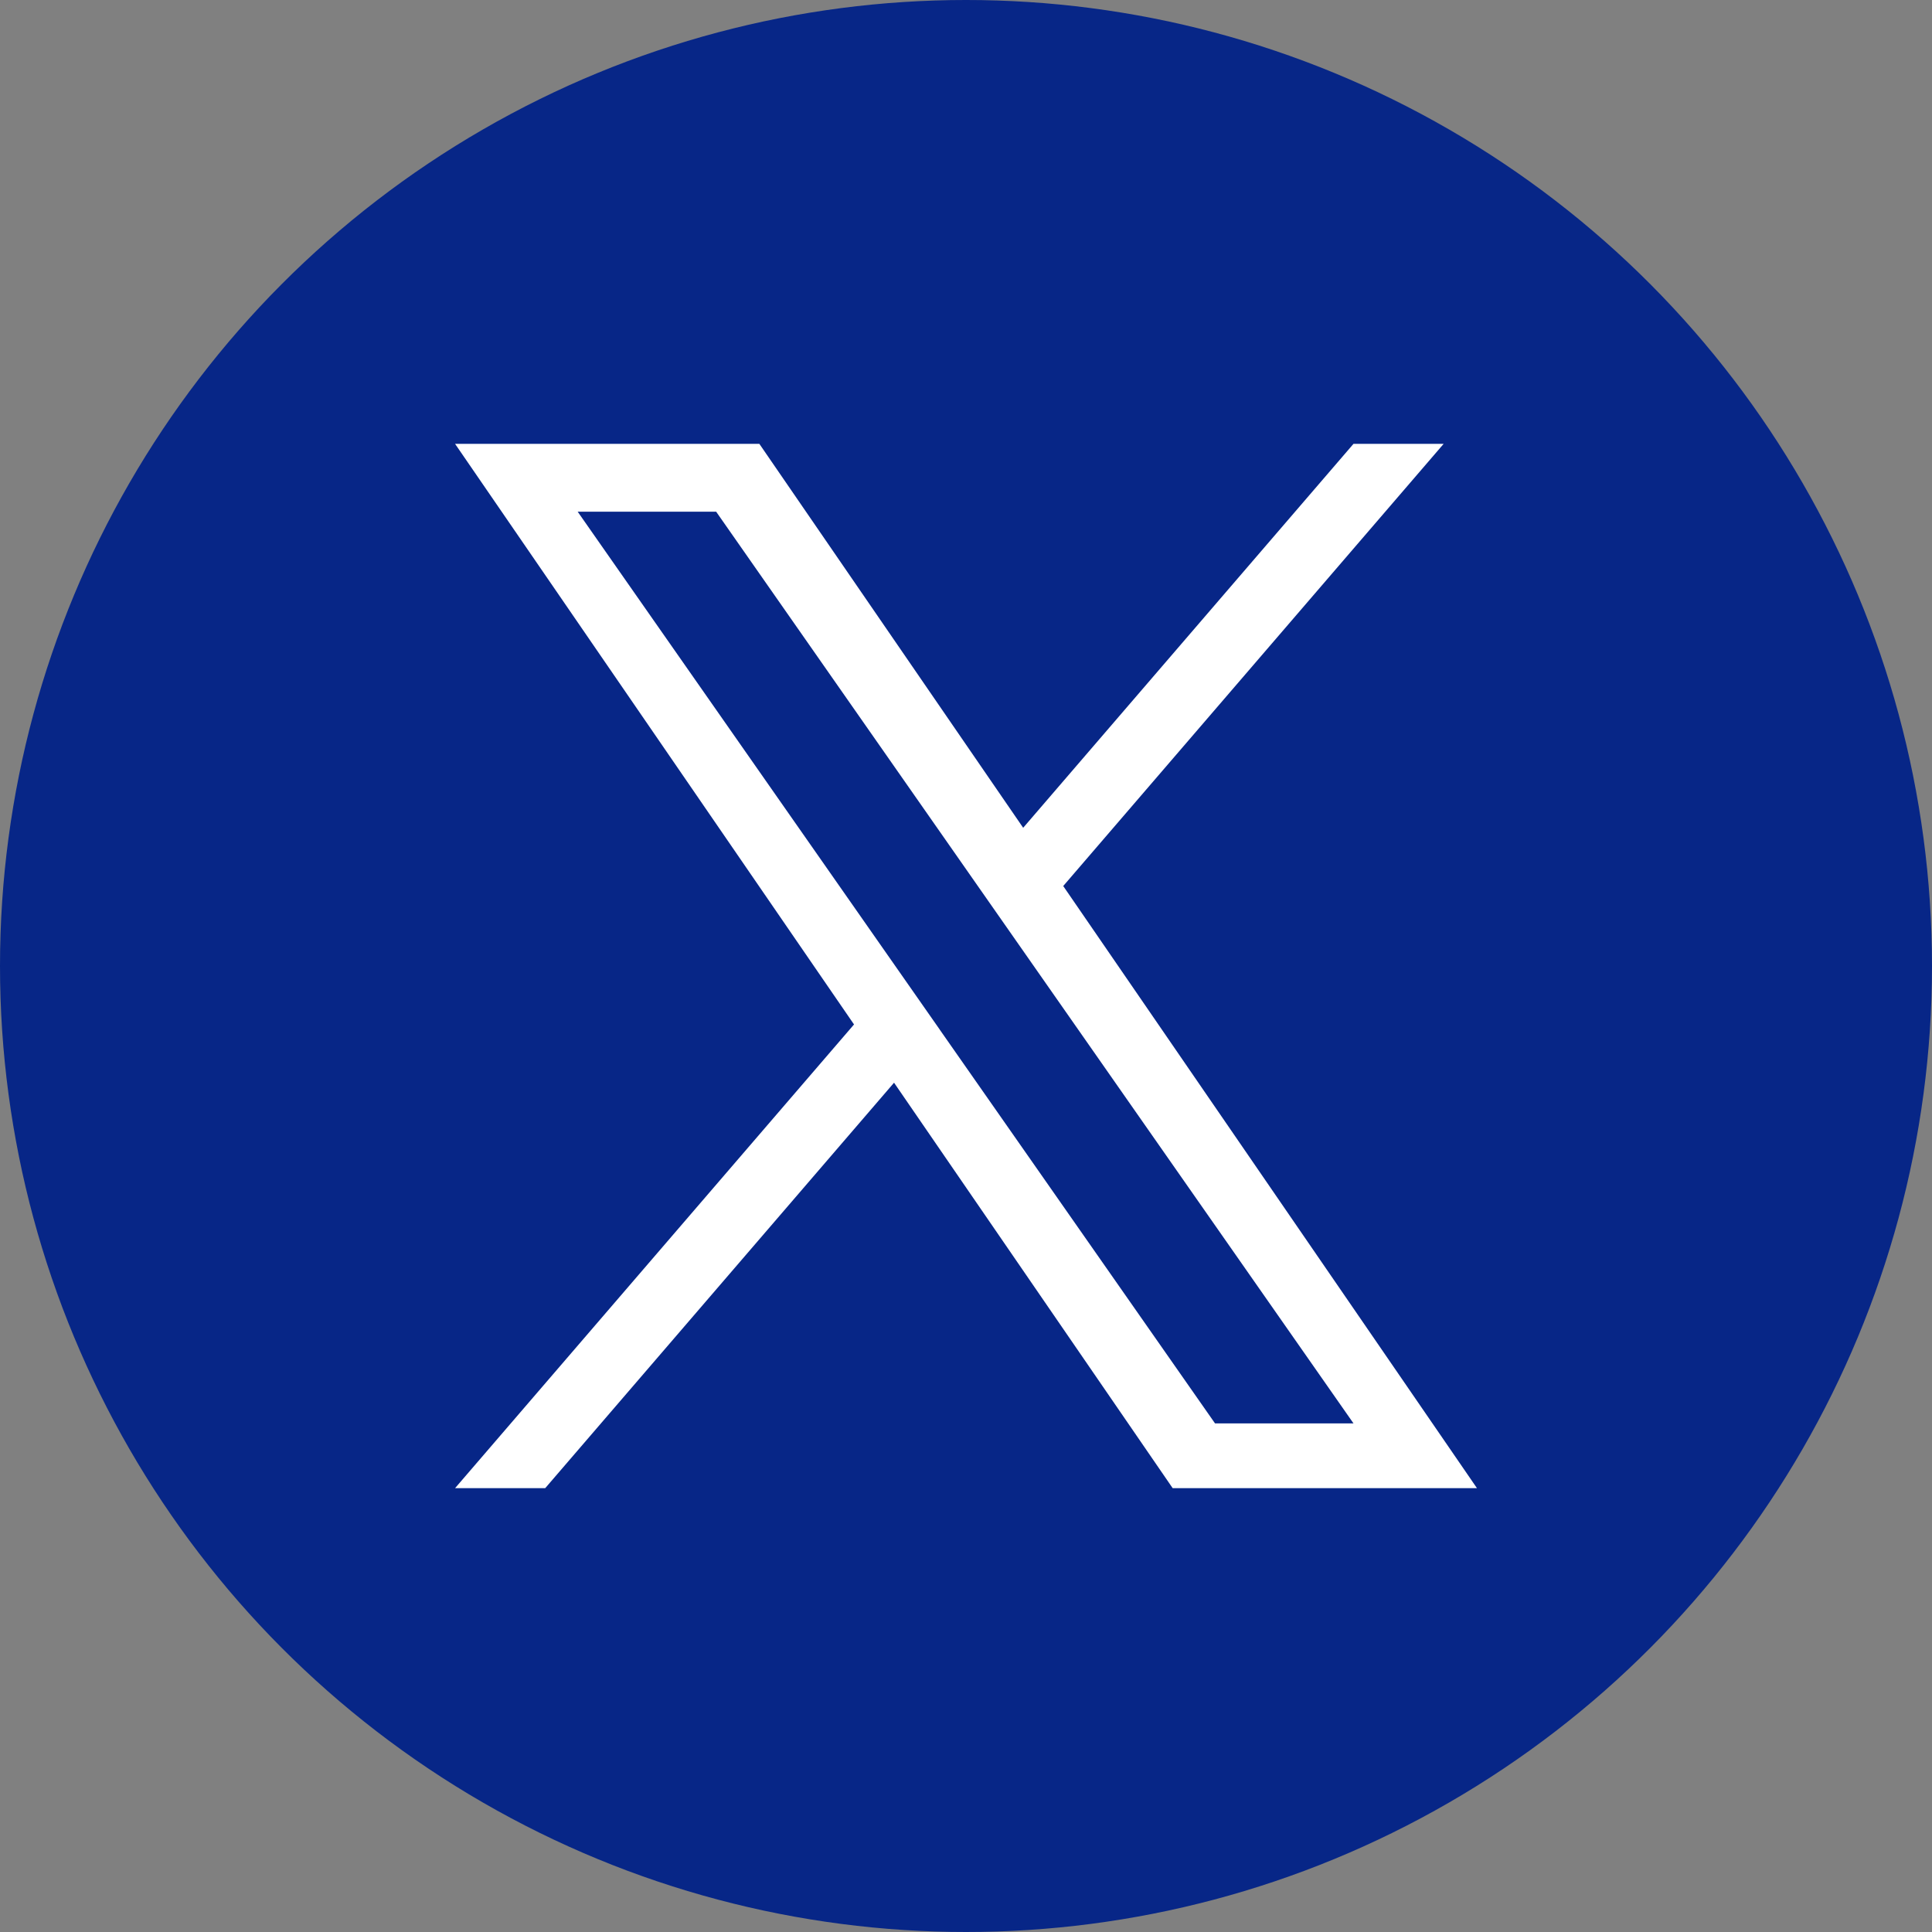 <?xml version="1.0" encoding="UTF-8"?><svg id="_レイヤー_2" xmlns="http://www.w3.org/2000/svg" width="74" height="74" viewBox="0 0 74 74"><rect x="0" y="0" width="74" height="74" fill="#808080" stroke="none"/><defs><style>.cls-1{fill:#072687;}.cls-1,.cls-2{stroke-width:0px;}.cls-2{fill:#fff;}</style></defs><g id="_レイヤー_3"><circle class="cls-1" cx="37" cy="37" r="37"/><path class="cls-2" d="M40.724,33.937l14.571-16.937h-3.453l-12.652,14.706-10.105-14.706h-11.655l15.281,22.239-15.281,17.761h3.453l13.361-15.53,10.672,15.53h11.655l-15.847-23.063h0ZM35.994,39.435l-1.548-2.214-12.319-17.621h5.304l9.941,14.221,1.548,2.214,12.923,18.485h-5.304l-10.545-15.083h0Z"/></g></svg>
